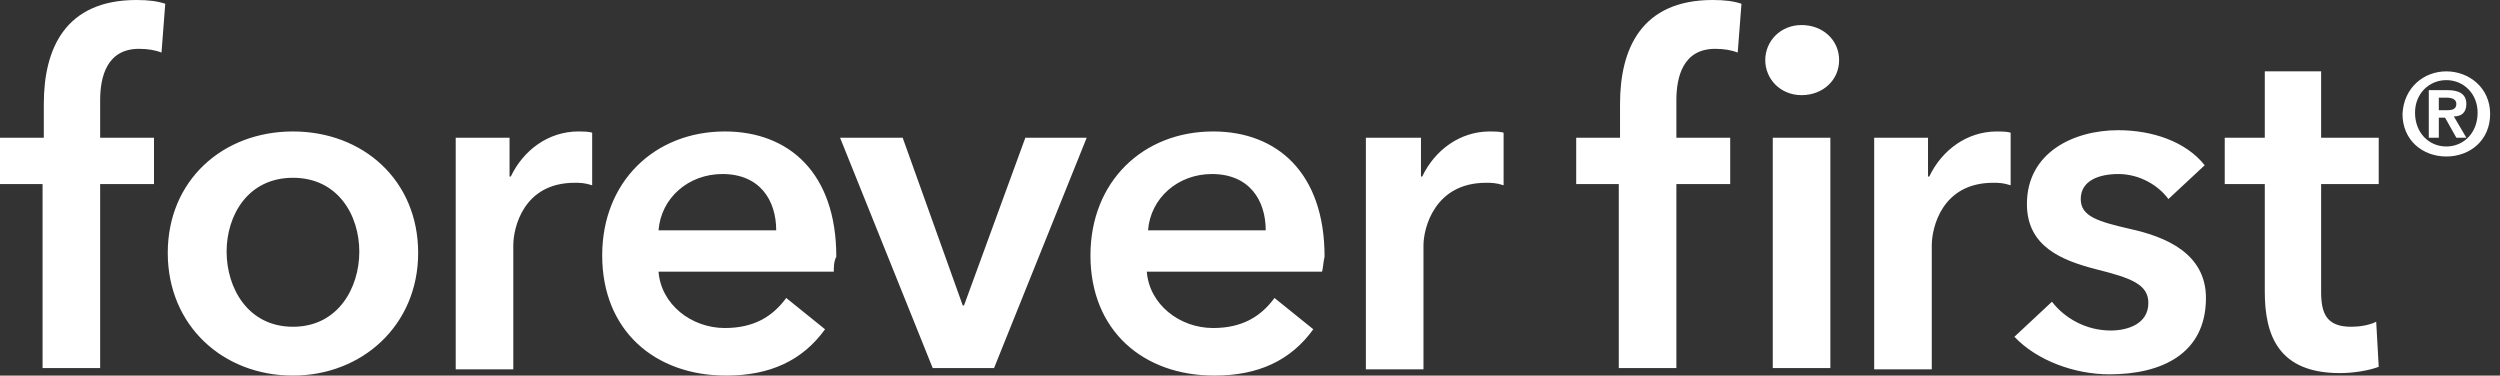 <svg xmlns="http://www.w3.org/2000/svg" width="213" height="32" viewBox="0 0 213 32">
  <rect x="0" y="0" width="213" height="32" fill="#333333" stroke="none"/>
  <g fill="#FFF">
    <path d="M208.427 6.08C210.347 6.08 212.16 7.467 212.16 9.707 212.16 11.947 210.453 13.333 208.427 13.333 206.4 13.333 204.693 11.947 204.693 9.707 204.8 7.467 206.507 6.08 208.427 6.08M208.427 12.48C209.92 12.48 211.093 11.307 211.093 9.6 211.093 8 209.92 6.827 208.427 6.827 206.933 6.827 205.76 8 205.76 9.6 205.76 11.307 206.933 12.48 208.427 12.48M207.04 7.68L208.533 7.68C209.493 7.68 210.133 8 210.133 8.853 210.133 9.6 209.707 9.92 209.067 9.92L210.133 11.733 209.28 11.733 208.32 10.027 207.787 10.027 207.787 11.733 206.933 11.733 206.933 7.68 207.04 7.68zM207.787 9.387L208.533 9.387C208.96 9.387 209.28 9.28 209.28 8.853 209.28 8.427 208.853 8.32 208.427 8.32L207.787 8.32 207.787 9.387 207.787 9.387zM3.733 15.68L-9.18968605e-14 15.68-9.18968605e-14 11.733 3.733 11.733 3.733 8.853C3.733 4.16 5.547 4.35799545e-14 11.627 4.35799545e-14 12.693 4.35799545e-14 13.44.107 14.08.32L13.76 4.48C13.227 4.267 12.587 4.16 11.84 4.16 9.067 4.16 8.533 6.613 8.533 8.533L8.533 11.733 13.12 11.733 13.12 15.68 8.533 15.68 8.533 31.36 3.627 31.36 3.627 15.68 3.733 15.68zM24.96 11.2C30.933 11.2 35.627 15.36 35.627 21.547 35.627 27.733 30.827 32 24.96 32 18.987 32 14.293 27.733 14.293 21.547 14.293 15.36 18.987 11.2 24.96 11.2M24.96 27.84C28.8 27.84 30.613 24.533 30.613 21.44 30.613 18.347 28.8 15.147 24.96 15.147 21.12 15.147 19.307 18.347 19.307 21.44 19.307 24.533 21.12 27.84 24.96 27.84M38.72 11.733L43.413 11.733 43.413 15.04 43.52 15.04C44.587 12.8 46.72 11.2 49.28 11.2 49.6 11.2 50.133 11.2 50.453 11.307L50.453 15.787C49.813 15.573 49.387 15.573 48.96 15.573 44.587 15.573 43.733 19.413 43.733 20.907L43.733 31.467 38.827 31.467 38.827 11.733 38.72 11.733zM71.04 23.147L56.107 23.147C56.32 25.92 58.88 27.947 61.76 27.947 64.213 27.947 65.813 26.987 66.987 25.387L70.293 28.053C68.373 30.72 65.6 32 61.867 32 55.787 32 51.307 28.16 51.307 21.76 51.307 15.467 55.787 11.2 61.76 11.2 67.2 11.2 71.253 14.72 71.253 21.867 71.04 22.293 71.04 22.72 71.04 23.147M66.133 19.627C66.133 17.067 64.747 14.827 61.547 14.827 58.667 14.827 56.32 16.853 56.107 19.627L66.133 19.627z"/>
    <polygon points="71.573 11.733 76.907 11.733 82.027 26.027 82.133 26.027 87.36 11.733 92.587 11.733 84.693 31.36 79.467 31.36"/>
    <path d="M112.64 23.147L97.707 23.147C97.92 25.92 100.48 27.947 103.36 27.947 105.813 27.947 107.413 26.987 108.587 25.387L111.893 28.053C109.973 30.72 107.2 32 103.467 32 97.387 32 92.907 28.16 92.907 21.76 92.907 15.467 97.387 11.2 103.36 11.2 108.8 11.2 112.853 14.72 112.853 21.867 112.747 22.293 112.747 22.72 112.64 23.147M107.84 19.627C107.84 17.067 106.453 14.827 103.253 14.827 100.373 14.827 98.027 16.853 97.813 19.627L107.84 19.627zM116.373 11.733L121.067 11.733 121.067 15.04 121.173 15.04C122.24 12.8 124.373 11.2 126.933 11.2 127.253 11.2 127.787 11.2 128.107 11.307L128.107 15.787C127.467 15.573 127.04 15.573 126.613 15.573 122.24 15.573 121.28 19.413 121.28 20.907L121.28 31.467 116.373 31.467 116.373 11.733zM138.027 15.68L134.293 15.68 134.293 11.733 138.027 11.733 138.027 8.853C138.027 4.16 139.84 4.35799545e-14 145.92 4.35799545e-14 146.987 4.35799545e-14 147.733.107 148.373.32L148.053 4.48C147.52 4.267 146.88 4.16 146.133 4.16 143.36 4.16 142.827 6.613 142.827 8.533L142.827 11.733 147.413 11.733 147.413 15.68 142.827 15.68 142.827 31.36 137.92 31.36 137.92 15.68 138.027 15.68zM153.493 2.133C155.307 2.133 156.693 3.413 156.693 5.12 156.693 6.827 155.307 8.107 153.493 8.107 151.68 8.107 150.4 6.72 150.4 5.12 150.4 3.52 151.68 2.133 153.493 2.133M151.04 11.733L155.947 11.733 155.947 31.36 151.04 31.36 151.04 11.733 151.04 11.733zM159.573 11.733L164.267 11.733 164.267 15.04 164.373 15.04C165.44 12.8 167.573 11.2 170.133 11.2 170.453 11.2 170.987 11.2 171.307 11.307L171.307 15.787C170.667 15.573 170.24 15.573 169.813 15.573 165.44 15.573 164.587 19.413 164.587 20.907L164.587 31.467 159.68 31.467 159.68 11.733 159.573 11.733zM184.747 16.96C183.893 15.787 182.293 14.827 180.48 14.827 178.88 14.827 177.28 15.36 177.28 16.96 177.28 18.453 178.773 18.88 181.547 19.52 184.427 20.16 187.947 21.547 187.947 25.387 187.947 30.187 184.107 31.893 179.733 31.893 176.747 31.893 173.547 30.72 171.627 28.693L174.827 25.707C175.893 27.093 177.707 28.16 179.84 28.16 181.227 28.16 183.04 27.627 183.04 25.813 183.04 24.213 181.547 23.68 178.56 22.933 175.68 22.187 172.693 21.013 172.693 17.387 172.693 13.013 176.64 11.093 180.48 11.093 183.36 11.093 186.24 12.053 187.84 14.08L184.747 16.96zM189.547 15.68L189.547 11.733 192.96 11.733 192.96 6.08 197.76 6.08 197.76 11.733 202.667 11.733 202.667 15.68 197.76 15.68 197.76 24.853C197.76 26.667 198.187 27.84 200.32 27.84 200.96 27.84 201.813 27.733 202.453 27.413L202.667 31.253C201.813 31.573 200.533 31.787 199.36 31.787 194.133 31.787 192.96 28.587 192.96 24.853L192.96 15.68 189.547 15.68 189.547 15.68z"/>
  </g>
</svg>
